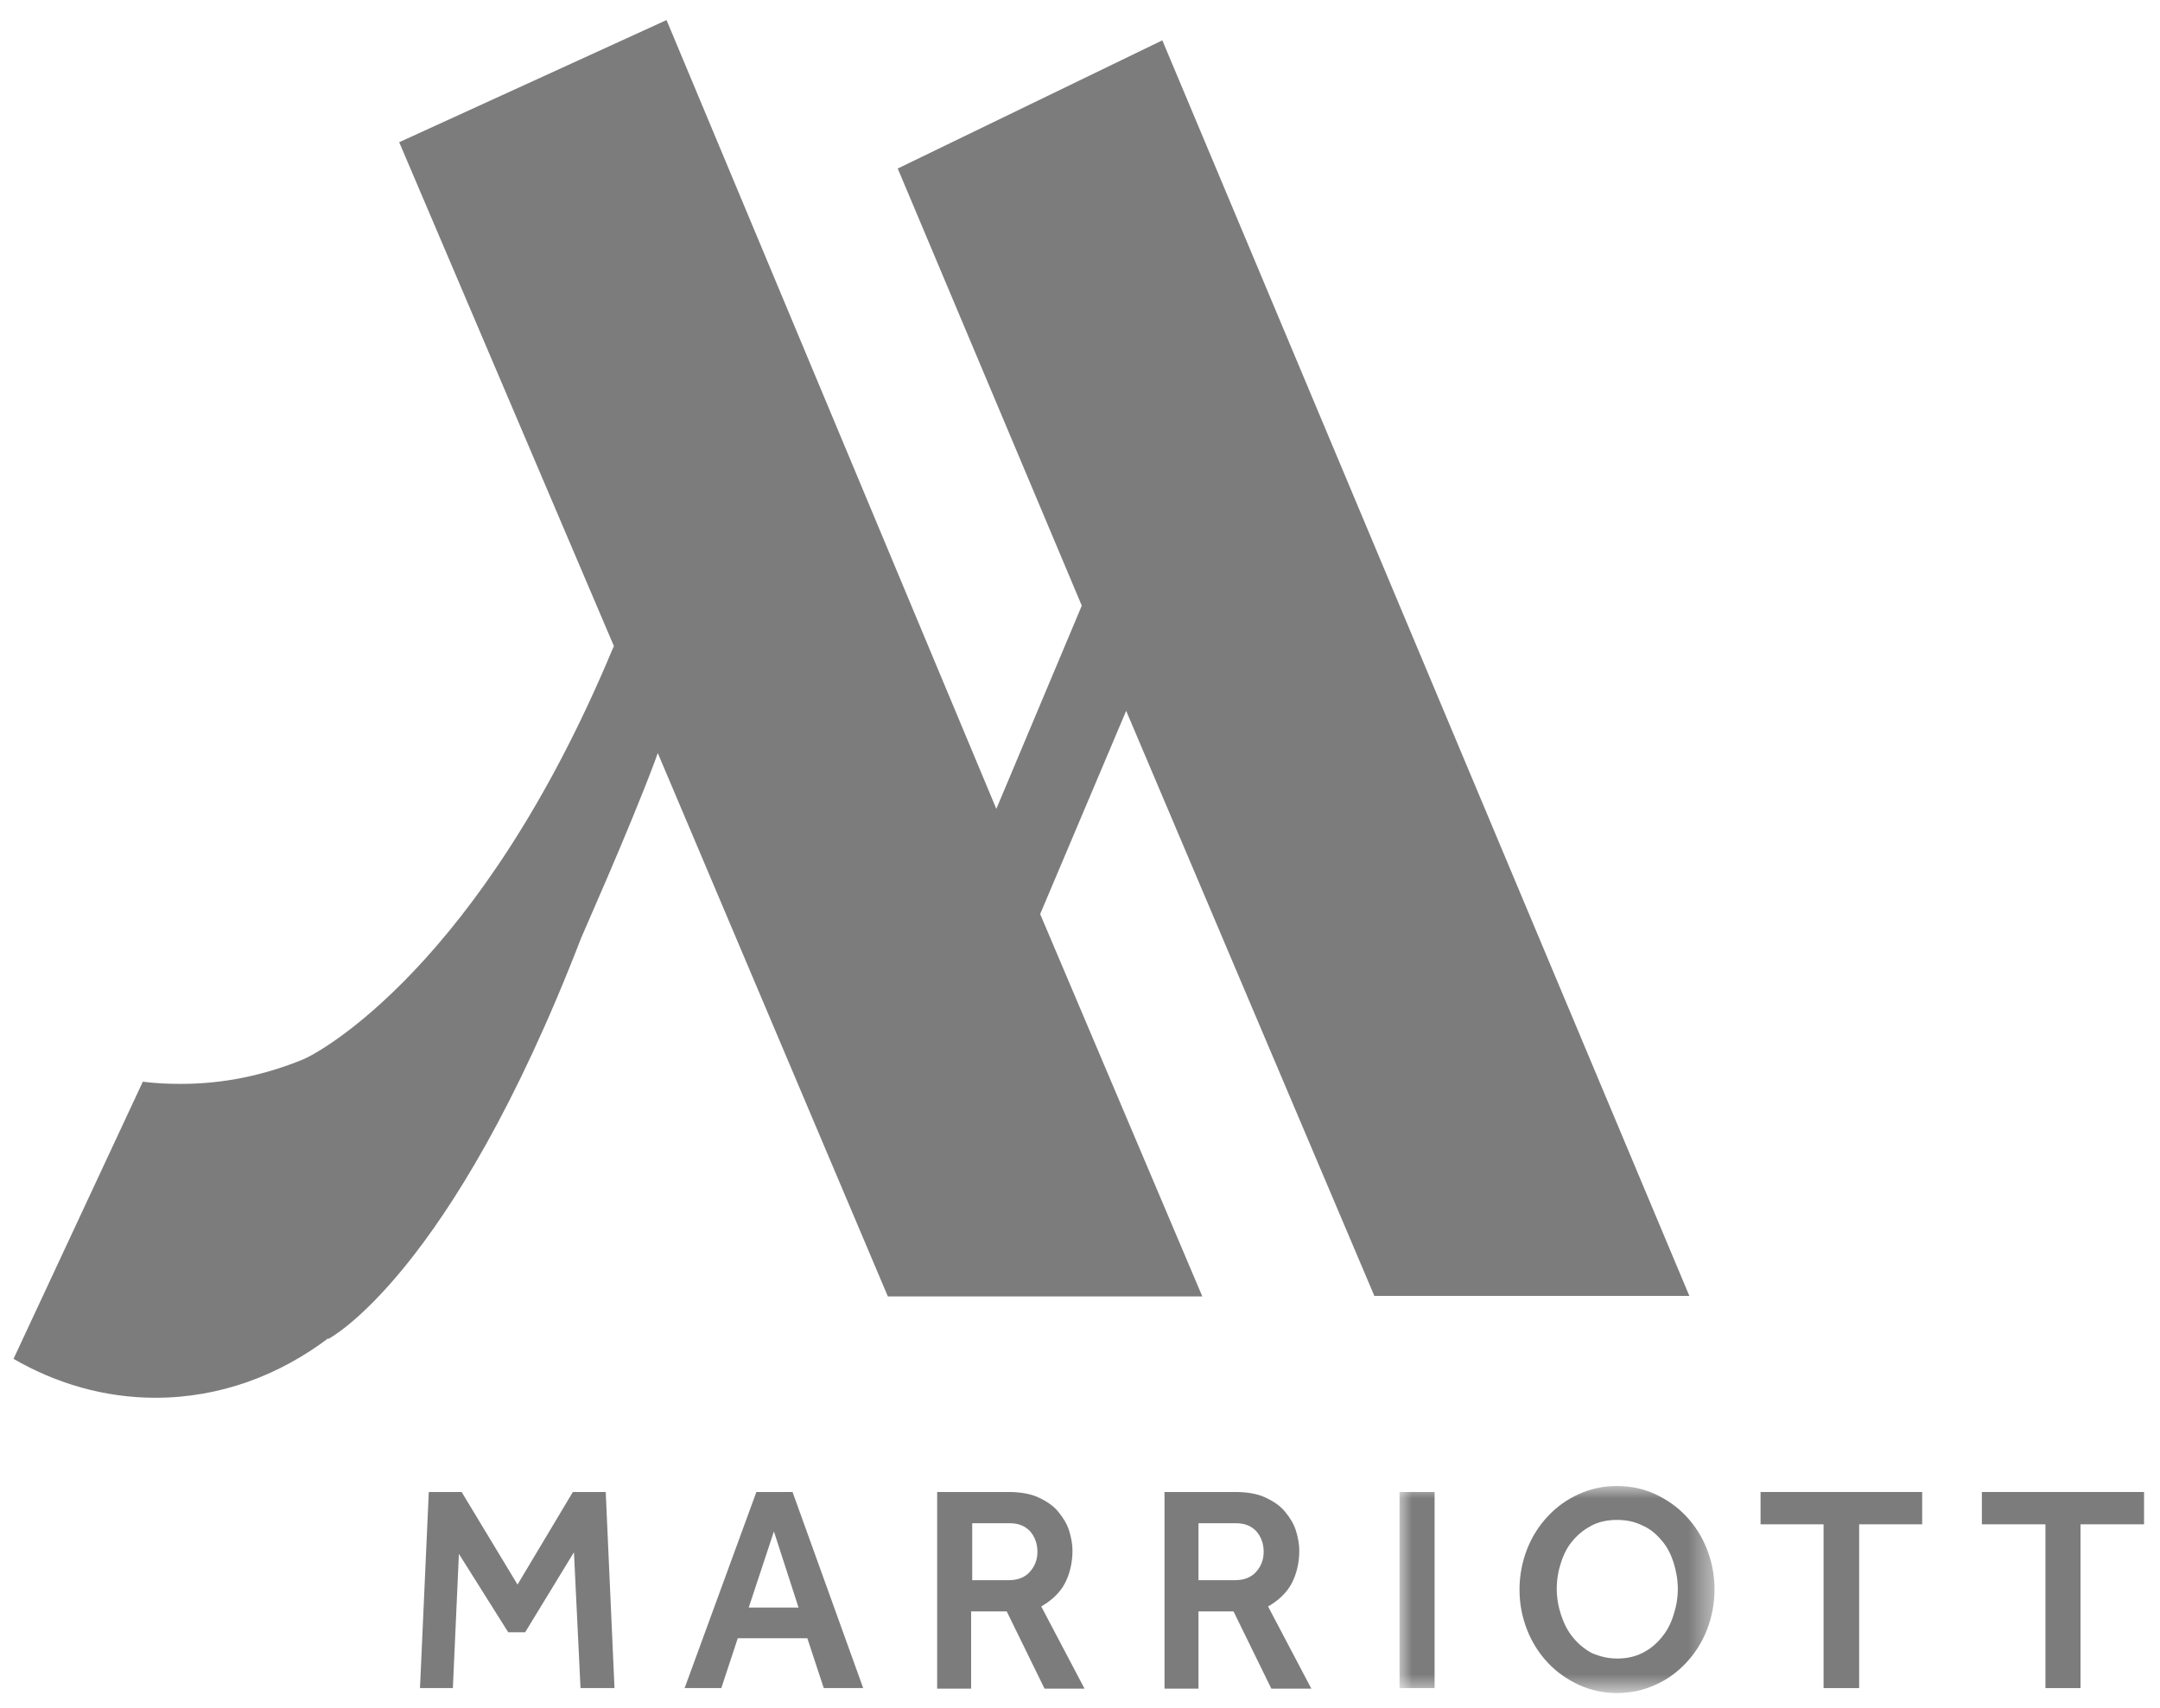 <?xml version="1.0" encoding="UTF-8"?>
<svg width="86px" height="68px" viewBox="0 0 86 68" version="1.1" xmlns="http://www.w3.org/2000/svg" xmlns:xlink="http://www.w3.org/1999/xlink">
    <title>Marriott-01</title>
    <defs>
        <polygon id="path-1" points="0 0 12.542 0 12.542 8.231 0 8.231"></polygon>
    </defs>
    <g id="d_WA-Home-Page-2023" stroke="none" stroke-width="1" fill="none" fill-rule="evenodd">
        <g id="d_WA-Home-Page-Sept-2023-weBoost-Hero" transform="translate(-385, -3225)">
            <g id="Group-9" transform="translate(39, 3084)">
                <g id="Marriott-01" transform="translate(346.538, 141.799)">
                    <polyline id="Fill-1" fill="#7C7C7C" points="16.534 58.609 17.842 58.609 20.067 62.295 22.27 58.609 23.579 58.609 23.928 66.417 22.575 66.417 22.314 61.008 20.372 64.193 19.696 64.193 17.733 61.073 17.493 66.417 16.184 66.417 16.534 58.609"></polyline>
                    <path d="M29.577,58.609 L31.017,58.609 L33.83,66.417 L32.26,66.417 L31.606,64.433 L28.836,64.433 L28.181,66.417 L26.72,66.417 L29.577,58.609 Z M31.256,63.211 L30.275,60.179 L29.272,63.211 L31.256,63.211 L31.256,63.211 Z" id="Fill-2" fill="#7C7C7C"></path>
                    <path d="M36.797,58.609 L39.61,58.609 C40.069,58.609 40.483,58.674 40.81,58.827 C41.137,58.98 41.399,59.154 41.595,59.394 C41.792,59.634 41.944,59.874 42.032,60.158 C42.119,60.441 42.163,60.703 42.163,60.943 C42.163,61.423 42.053,61.881 41.857,62.252 C41.661,62.622 41.334,62.928 40.919,63.167 L42.642,66.439 L41.05,66.439 L39.545,63.364 L38.127,63.364 L38.127,66.439 L36.775,66.439 L36.775,58.609 L36.797,58.609 Z M39.632,62.12 C39.981,62.12 40.265,62.011 40.461,61.793 C40.658,61.575 40.767,61.314 40.767,60.986 C40.767,60.659 40.658,60.376 40.461,60.158 C40.243,59.939 39.981,59.852 39.654,59.852 L38.171,59.852 L38.171,62.12 L39.632,62.12 L39.632,62.12 Z" id="Fill-3" fill="#7C7C7C"></path>
                    <path d="M45.827,58.609 L48.641,58.609 C49.099,58.609 49.513,58.674 49.84,58.827 C50.168,58.98 50.429,59.154 50.626,59.394 C50.822,59.634 50.975,59.874 51.062,60.158 C51.149,60.441 51.193,60.703 51.193,60.943 C51.193,61.423 51.084,61.881 50.888,62.252 C50.691,62.622 50.364,62.928 49.95,63.167 L51.673,66.439 L50.08,66.439 L48.575,63.364 L47.179,63.364 L47.179,66.439 L45.827,66.439 L45.827,58.609 Z M48.641,62.12 C48.99,62.12 49.273,62.011 49.47,61.793 C49.666,61.575 49.775,61.314 49.775,60.986 C49.775,60.659 49.666,60.376 49.47,60.158 C49.252,59.939 48.99,59.852 48.663,59.852 L47.179,59.852 L47.179,62.12 L48.641,62.12 L48.641,62.12 Z" id="Fill-4" fill="#7C7C7C"></path>
                    <g id="Group-8" transform="translate(55.184, 58.369)">
                        <mask id="mask-2" fill="white">
                            <use xlink:href="#path-1"></use>
                        </mask>
                        <g id="Clip-6"></g>
                        <polygon id="Fill-5" fill="#7C7C7C" mask="url(#mask-2)" points="0 8.048 1.396 8.048 1.396 0.24 0 0.24"></polygon>
                        <path d="M8.659,8.245 C8.114,8.245 7.612,8.136 7.133,7.918 C6.674,7.7 6.26,7.416 5.911,7.045 C5.562,6.674 5.279,6.238 5.082,5.736 C4.886,5.235 4.777,4.711 4.777,4.122 C4.777,3.555 4.886,3.01 5.082,2.508 C5.279,2.007 5.562,1.57 5.911,1.2 C6.26,0.829 6.653,0.545 7.133,0.327 C7.612,0.109 8.114,0 8.659,0 C9.205,0 9.706,0.109 10.186,0.327 C10.644,0.545 11.059,0.829 11.408,1.2 C11.757,1.57 12.04,2.007 12.236,2.508 C12.433,3.01 12.542,3.533 12.542,4.122 C12.542,4.689 12.433,5.235 12.236,5.736 C12.04,6.238 11.757,6.674 11.408,7.045 C11.059,7.416 10.644,7.721 10.186,7.918 C9.706,8.136 9.205,8.245 8.659,8.245 M8.659,6.871 C9.03,6.871 9.357,6.805 9.663,6.653 C9.968,6.5 10.208,6.304 10.426,6.042 C10.644,5.78 10.797,5.497 10.906,5.147 C11.015,4.82 11.08,4.471 11.08,4.101 C11.08,3.73 11.015,3.381 10.906,3.032 C10.797,2.704 10.644,2.399 10.426,2.159 C10.208,1.898 9.968,1.701 9.663,1.57 C9.357,1.418 9.03,1.352 8.659,1.352 C8.288,1.352 7.961,1.418 7.656,1.57 C7.372,1.723 7.111,1.919 6.914,2.159 C6.696,2.399 6.544,2.704 6.435,3.032 C6.326,3.359 6.26,3.708 6.26,4.101 C6.26,4.471 6.326,4.82 6.435,5.147 C6.544,5.475 6.696,5.78 6.914,6.042 C7.133,6.304 7.372,6.5 7.656,6.653 C7.961,6.783 8.288,6.871 8.659,6.871" id="Fill-7" fill="#7C7C7C" mask="url(#mask-2)"></path>
                    </g>
                    <polyline id="Fill-9" fill="#7C7C7C" points="72.067 59.896 69.558 59.896 69.558 58.609 75.993 58.609 75.993 59.896 73.484 59.896 73.484 66.417 72.067 66.417 72.067 59.896"></polyline>
                    <g id="Group-13" fill="#7C7C7C">
                        <polyline id="Fill-10" points="80.901 59.896 78.37 59.896 78.37 58.609 84.827 58.609 84.827 59.896 82.297 59.896 82.297 66.417 80.901 66.417 80.901 59.896"></polyline>
                        <path d="M54.181,50.8 L66.723,50.8 L45.74,0.807 L35.205,5.911 L42.533,23.317 L39.131,31.409 L26,0 L15.356,4.864 L23.906,24.931 L23.862,25.018 C18.584,37.691 12.127,41.159 11.495,41.399 C9.99,42.01 8.376,42.359 6.675,42.359 C6.151,42.359 5.649,42.337 5.148,42.272 L0,53.308 C1.701,54.29 3.621,54.857 5.649,54.857 C8.223,54.857 10.579,53.963 12.542,52.48 L12.52,52.523 C12.52,52.523 17.384,50.059 22.597,36.557 C22.597,36.535 24.517,32.238 25.542,29.49 L25.651,29.185 L34.812,50.822 L47.332,50.822 L40.876,35.597 L44.3,27.505 L54.181,50.8" id="Fill-12"></path>
                    </g>
                </g>
            </g>
        </g>
    </g>
</svg>